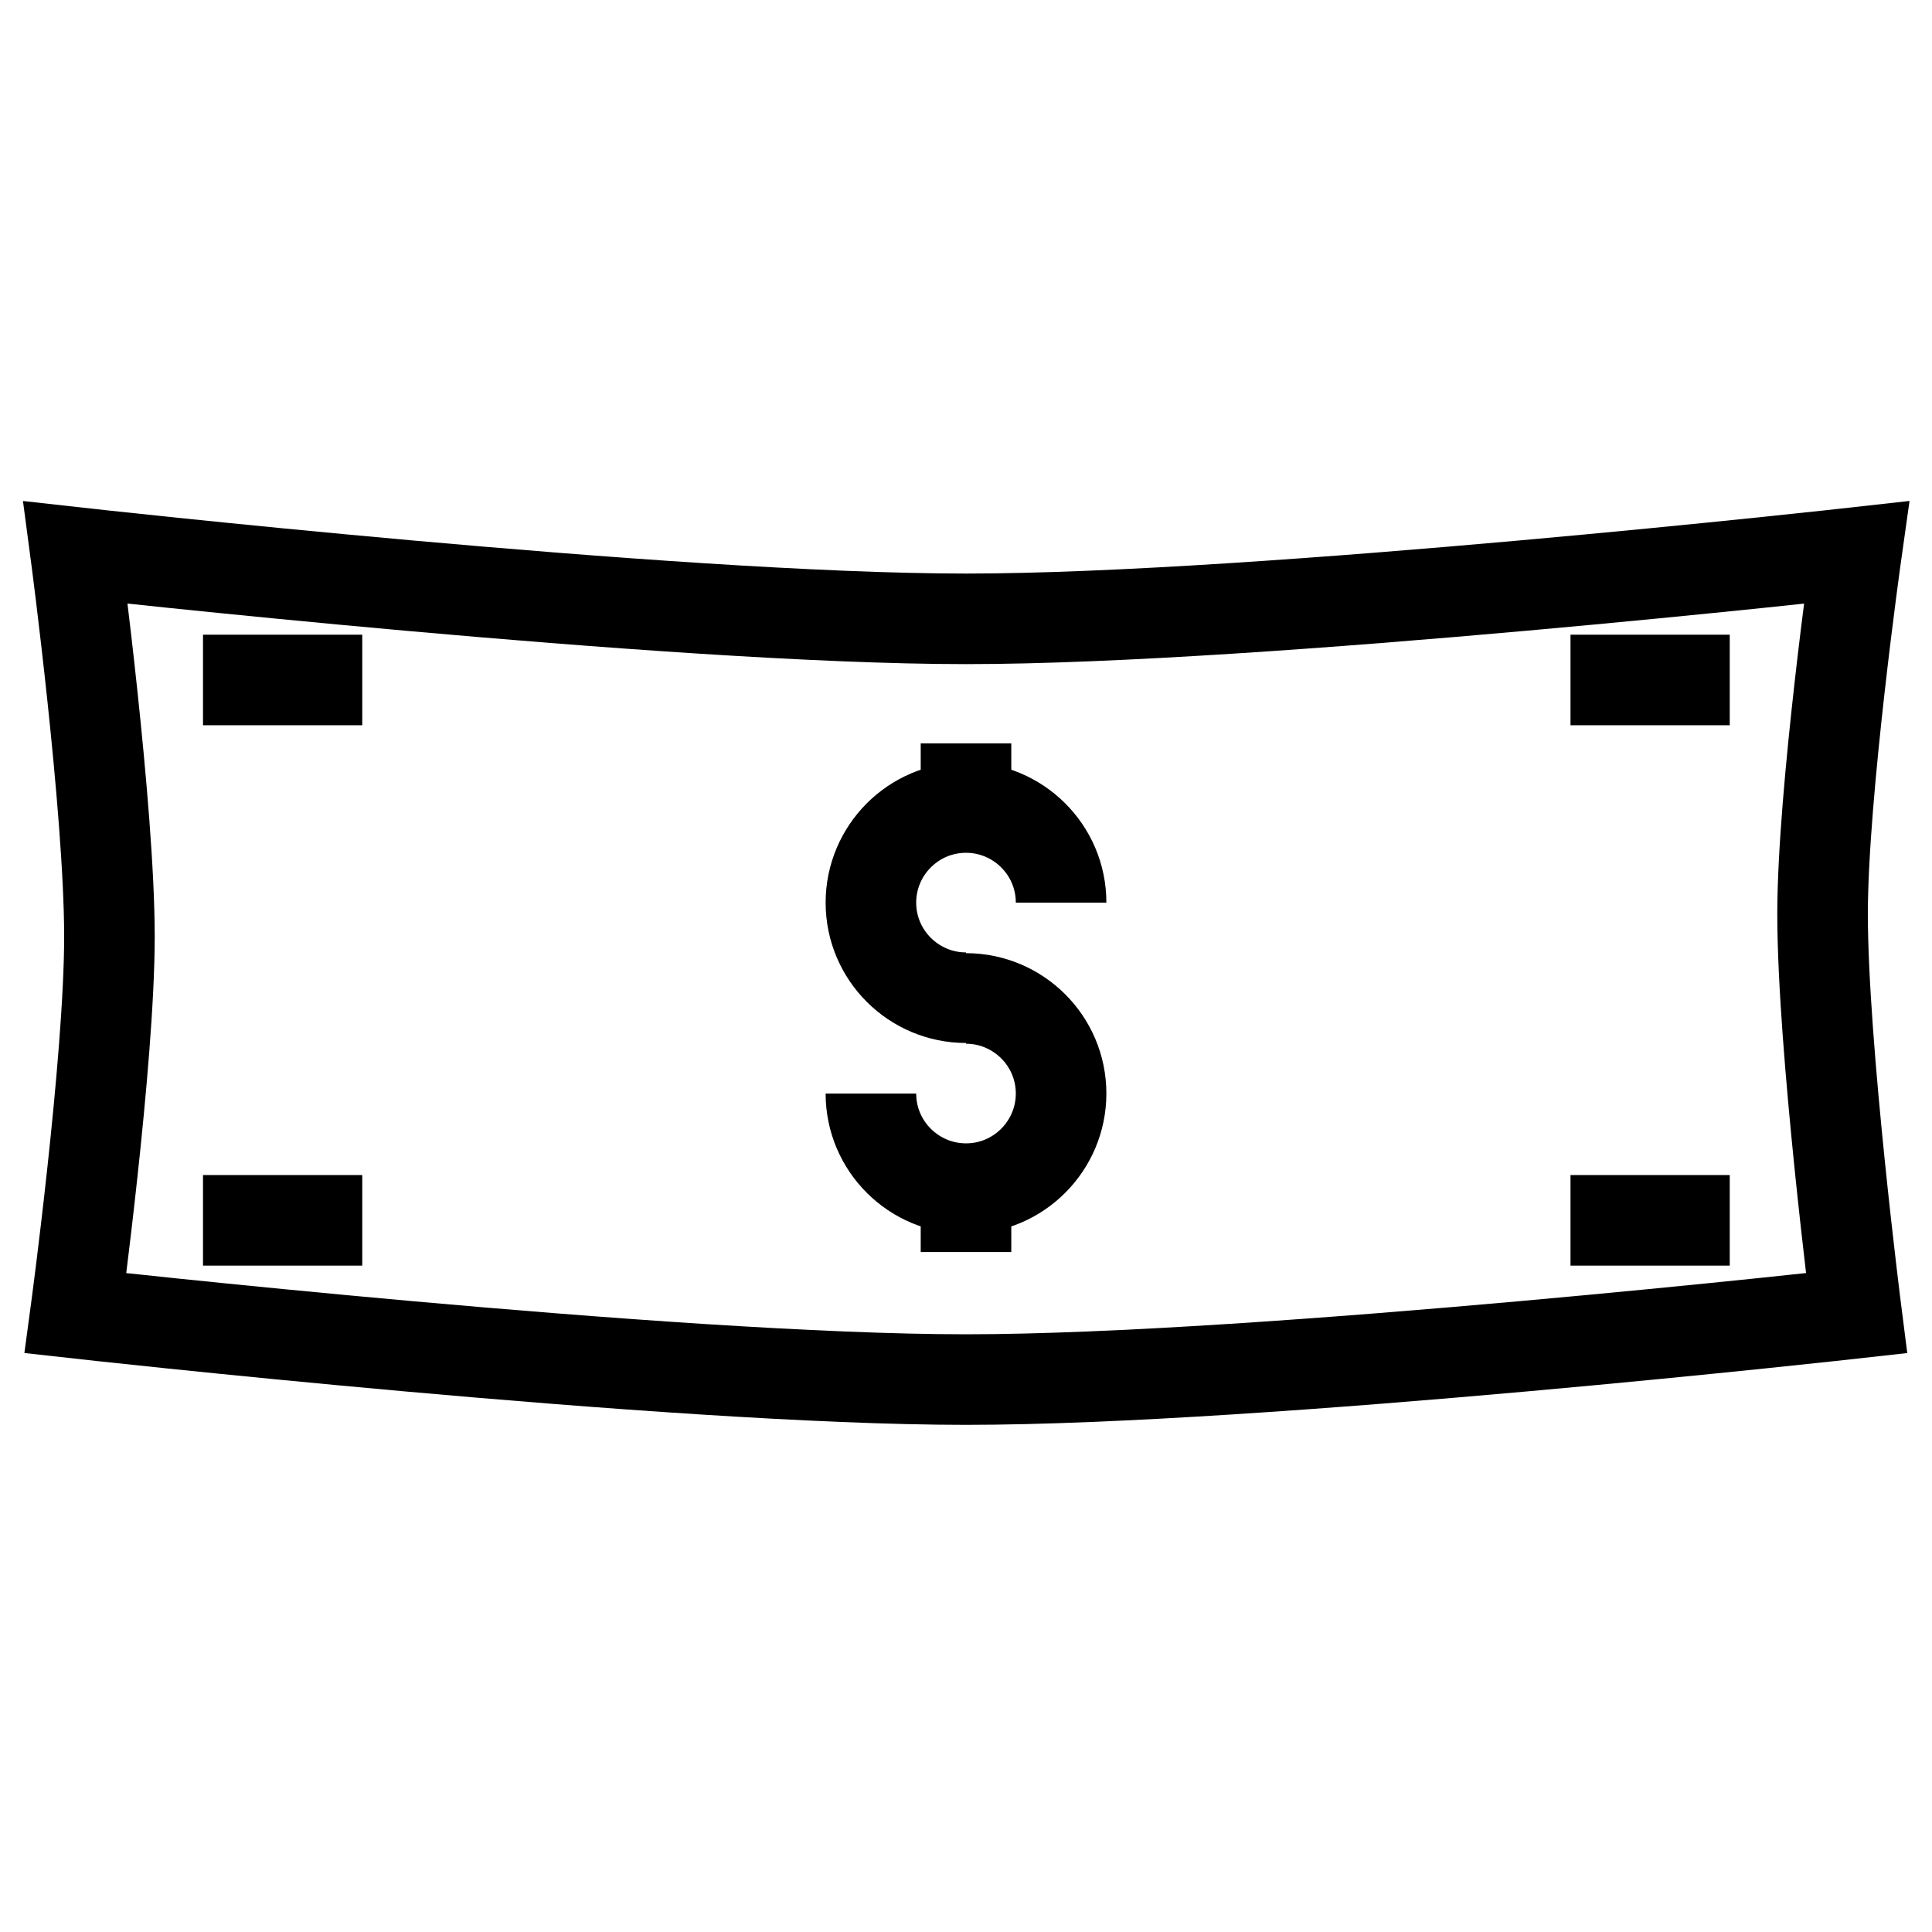 <?xml version="1.0" encoding="utf-8"?>
<!-- Svg Vector Icons : http://www.onlinewebfonts.com/icon -->
<!DOCTYPE svg PUBLIC "-//W3C//DTD SVG 1.1//EN" "http://www.w3.org/Graphics/SVG/1.1/DTD/svg11.dtd">
<svg version="1.1" xmlns="http://www.w3.org/2000/svg" xmlns:xlink="http://www.w3.org/1999/xlink" x="0px" y="0px" viewBox="0 0 256 256" enable-background="new 0 0 256 256" xml:space="preserve">
<g><g><path stroke-width="12" fill-opacity="0" stroke="#000000"  d="M14.5,124.1c0-17-4.5-50.9-4.5-50.9S88.7,82,128,82c39.3,0,118-8.8,118-8.8s-4.5,31.9-4.5,47.9c0,17.6,4.5,52.9,4.5,52.9s-78.7,8.8-118,8.8c-39.3,0-118-8.8-118-8.8S14.5,140.7,14.5,124.1z"/><path stroke-width="12" fill-opacity="0" stroke="#000000"  d="M140.6,119.6c0-7-5.7-12.6-12.6-12.6c-7,0-12.6,5.7-12.6,12.6c0,7,5.7,12.6,12.6,12.6"/><path stroke-width="12" fill-opacity="0" stroke="#000000"  d="M128,157.5v8.4"/><path stroke-width="12" fill-opacity="0" stroke="#000000"  d="M128,98.5v8.4"/><path stroke-width="12" fill-opacity="0" stroke="#000000"  d="M115.4,144.9c0,7,5.7,12.6,12.6,12.6c7,0,12.6-5.7,12.6-12.6c0-7-5.7-12.6-12.6-12.6"/><path stroke-width="12" fill-opacity="0" stroke="#000000"  d="M208.1,90.1h21.1"/><path stroke-width="12" fill-opacity="0" stroke="#000000"  d="M26.9,90.1h21.1"/><path stroke-width="12" fill-opacity="0" stroke="#000000"  d="M208.1,161.7h21.1"/><path stroke-width="12" fill-opacity="0" stroke="#000000"  d="M26.9,161.7h21.1"/></g></g>
</svg>